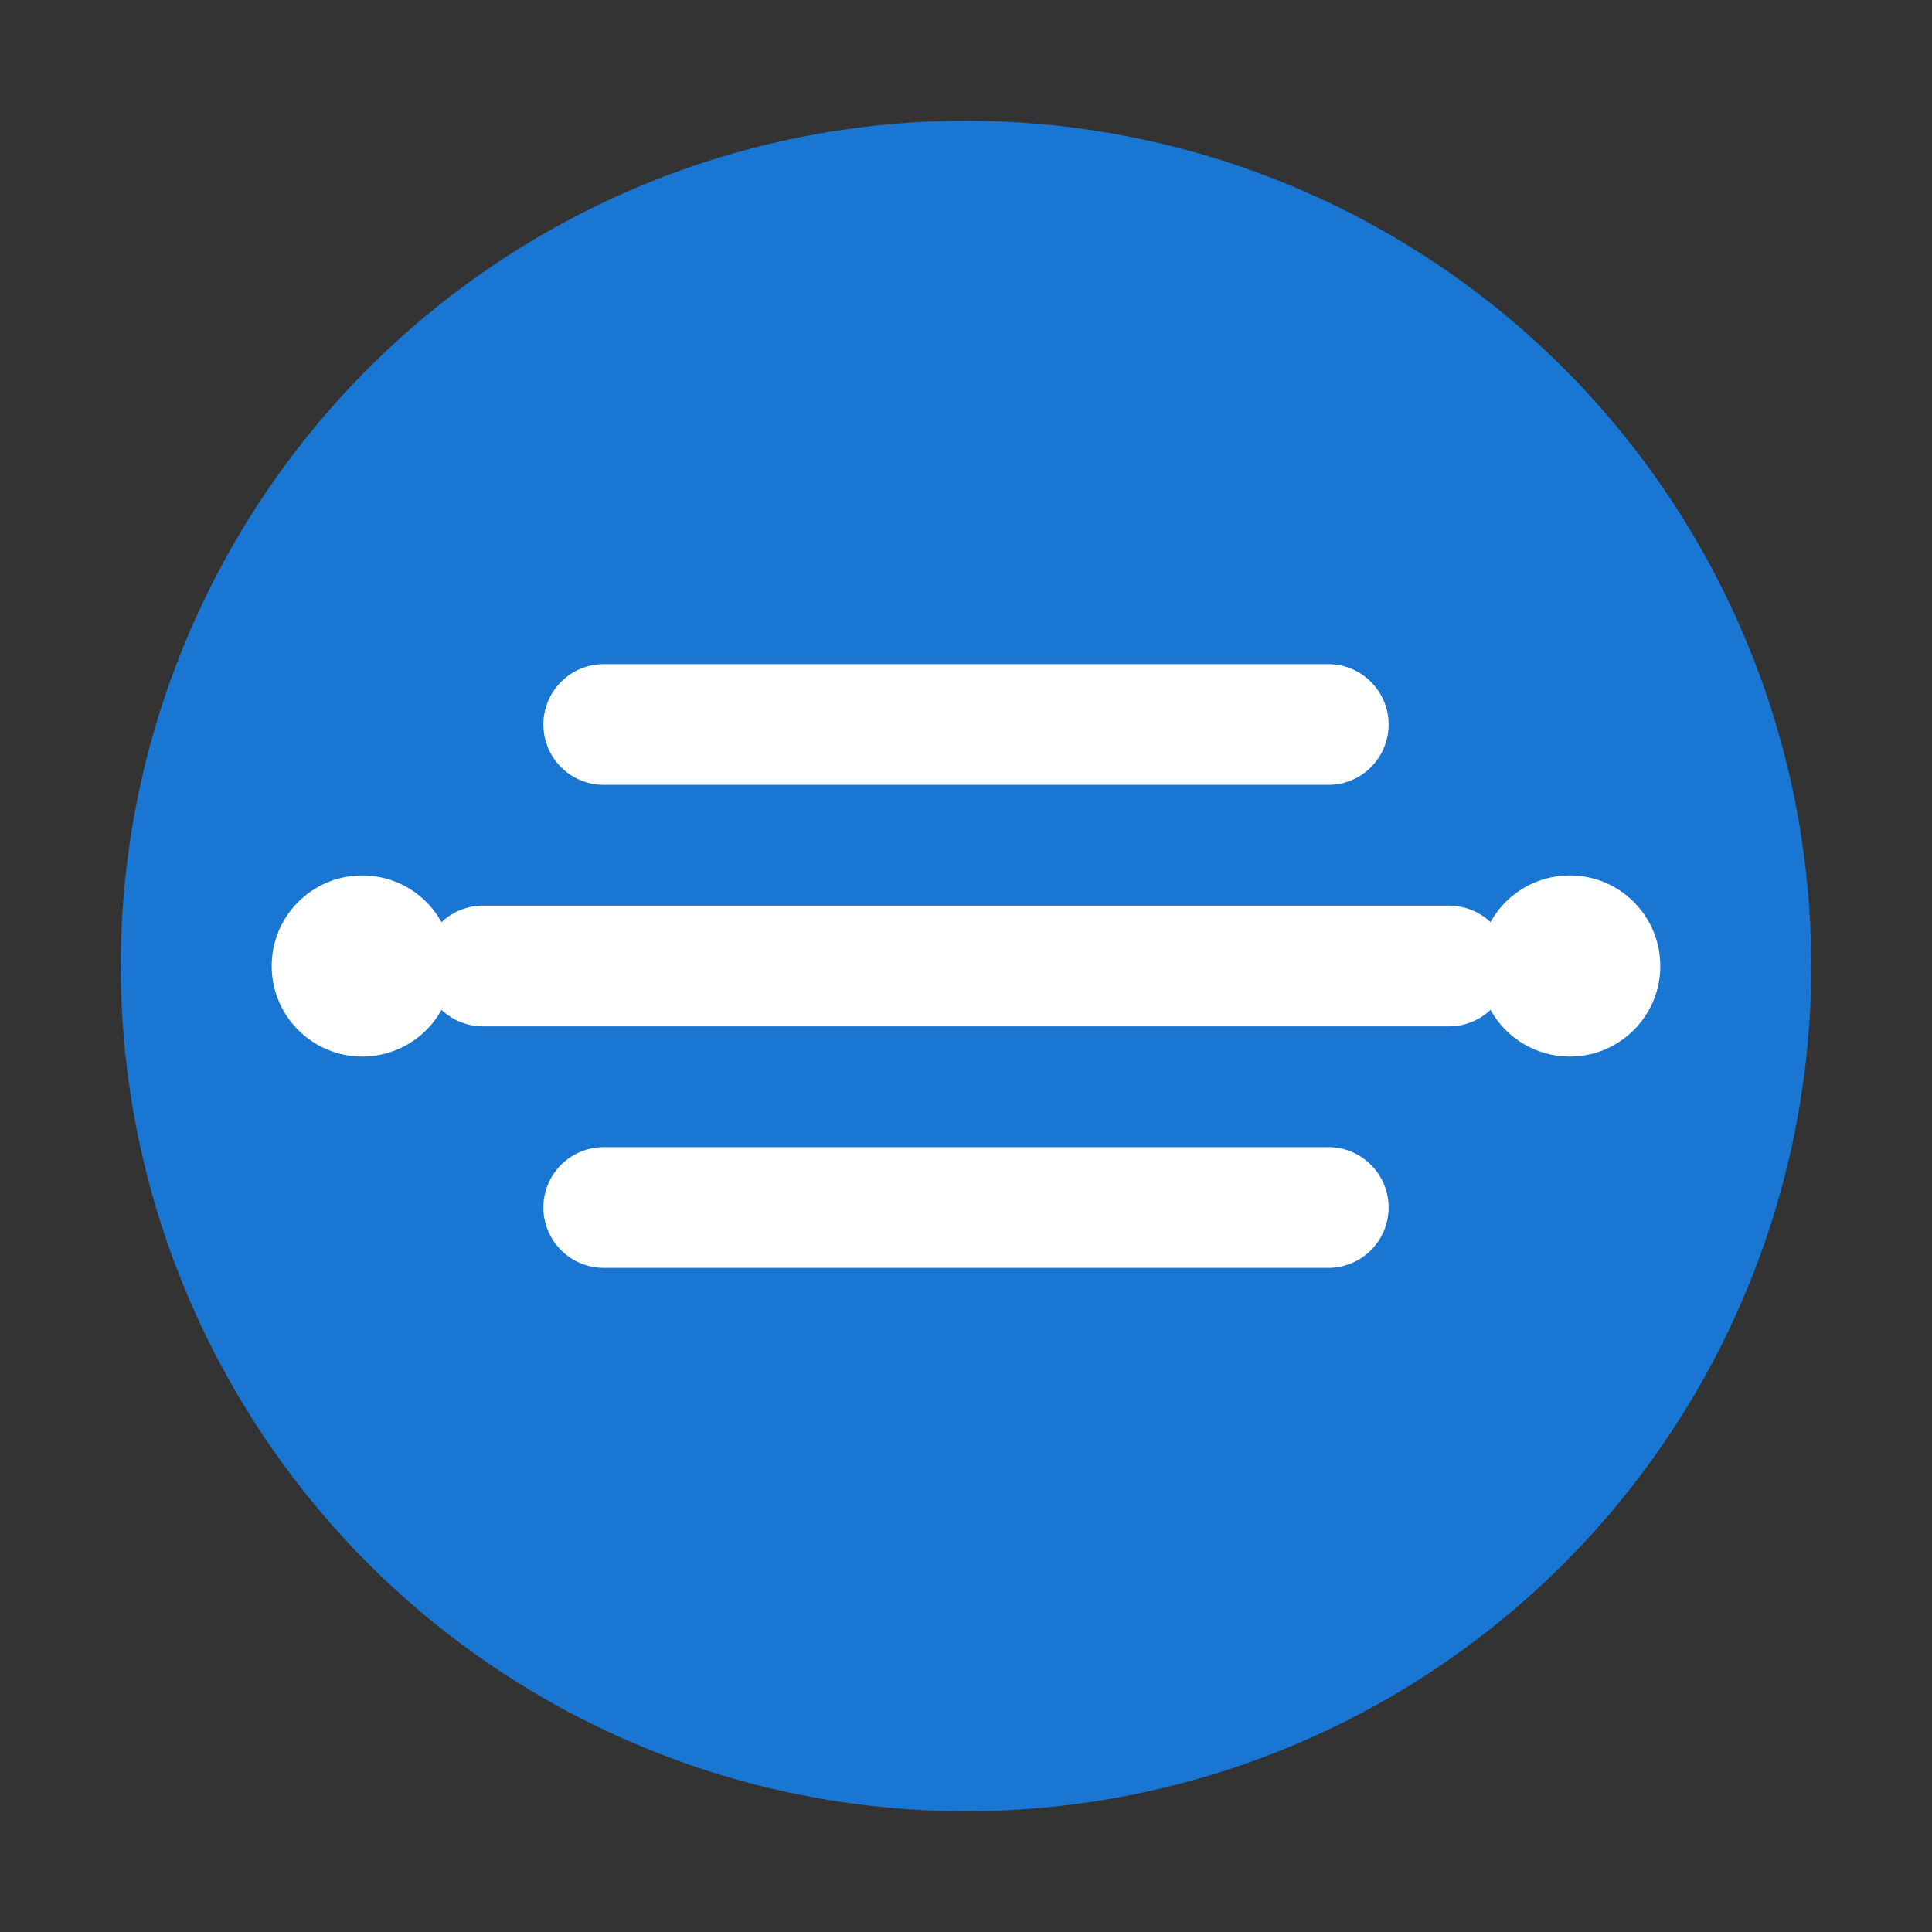 <svg width="32" height="32" viewBox="0 0 32 32" xmlns="http://www.w3.org/2000/svg">
  <rect x="0" y="0" width="32" height="32" fill="#333333" stroke="none"/>
  <!-- Simple circular background -->
  <circle cx="16" cy="16" r="14" fill="#1976d2"/>
  
  <!-- Clean wire design -->
  <path d="M8 16 L24 16 M10 12 L22 12 M10 20 L22 20" stroke="white" stroke-width="2" stroke-linecap="round"/>
  
  <!-- Connection points -->
  <circle cx="6" cy="16" r="1.5" fill="white"/>
  <circle cx="26" cy="16" r="1.5" fill="white"/>
</svg>